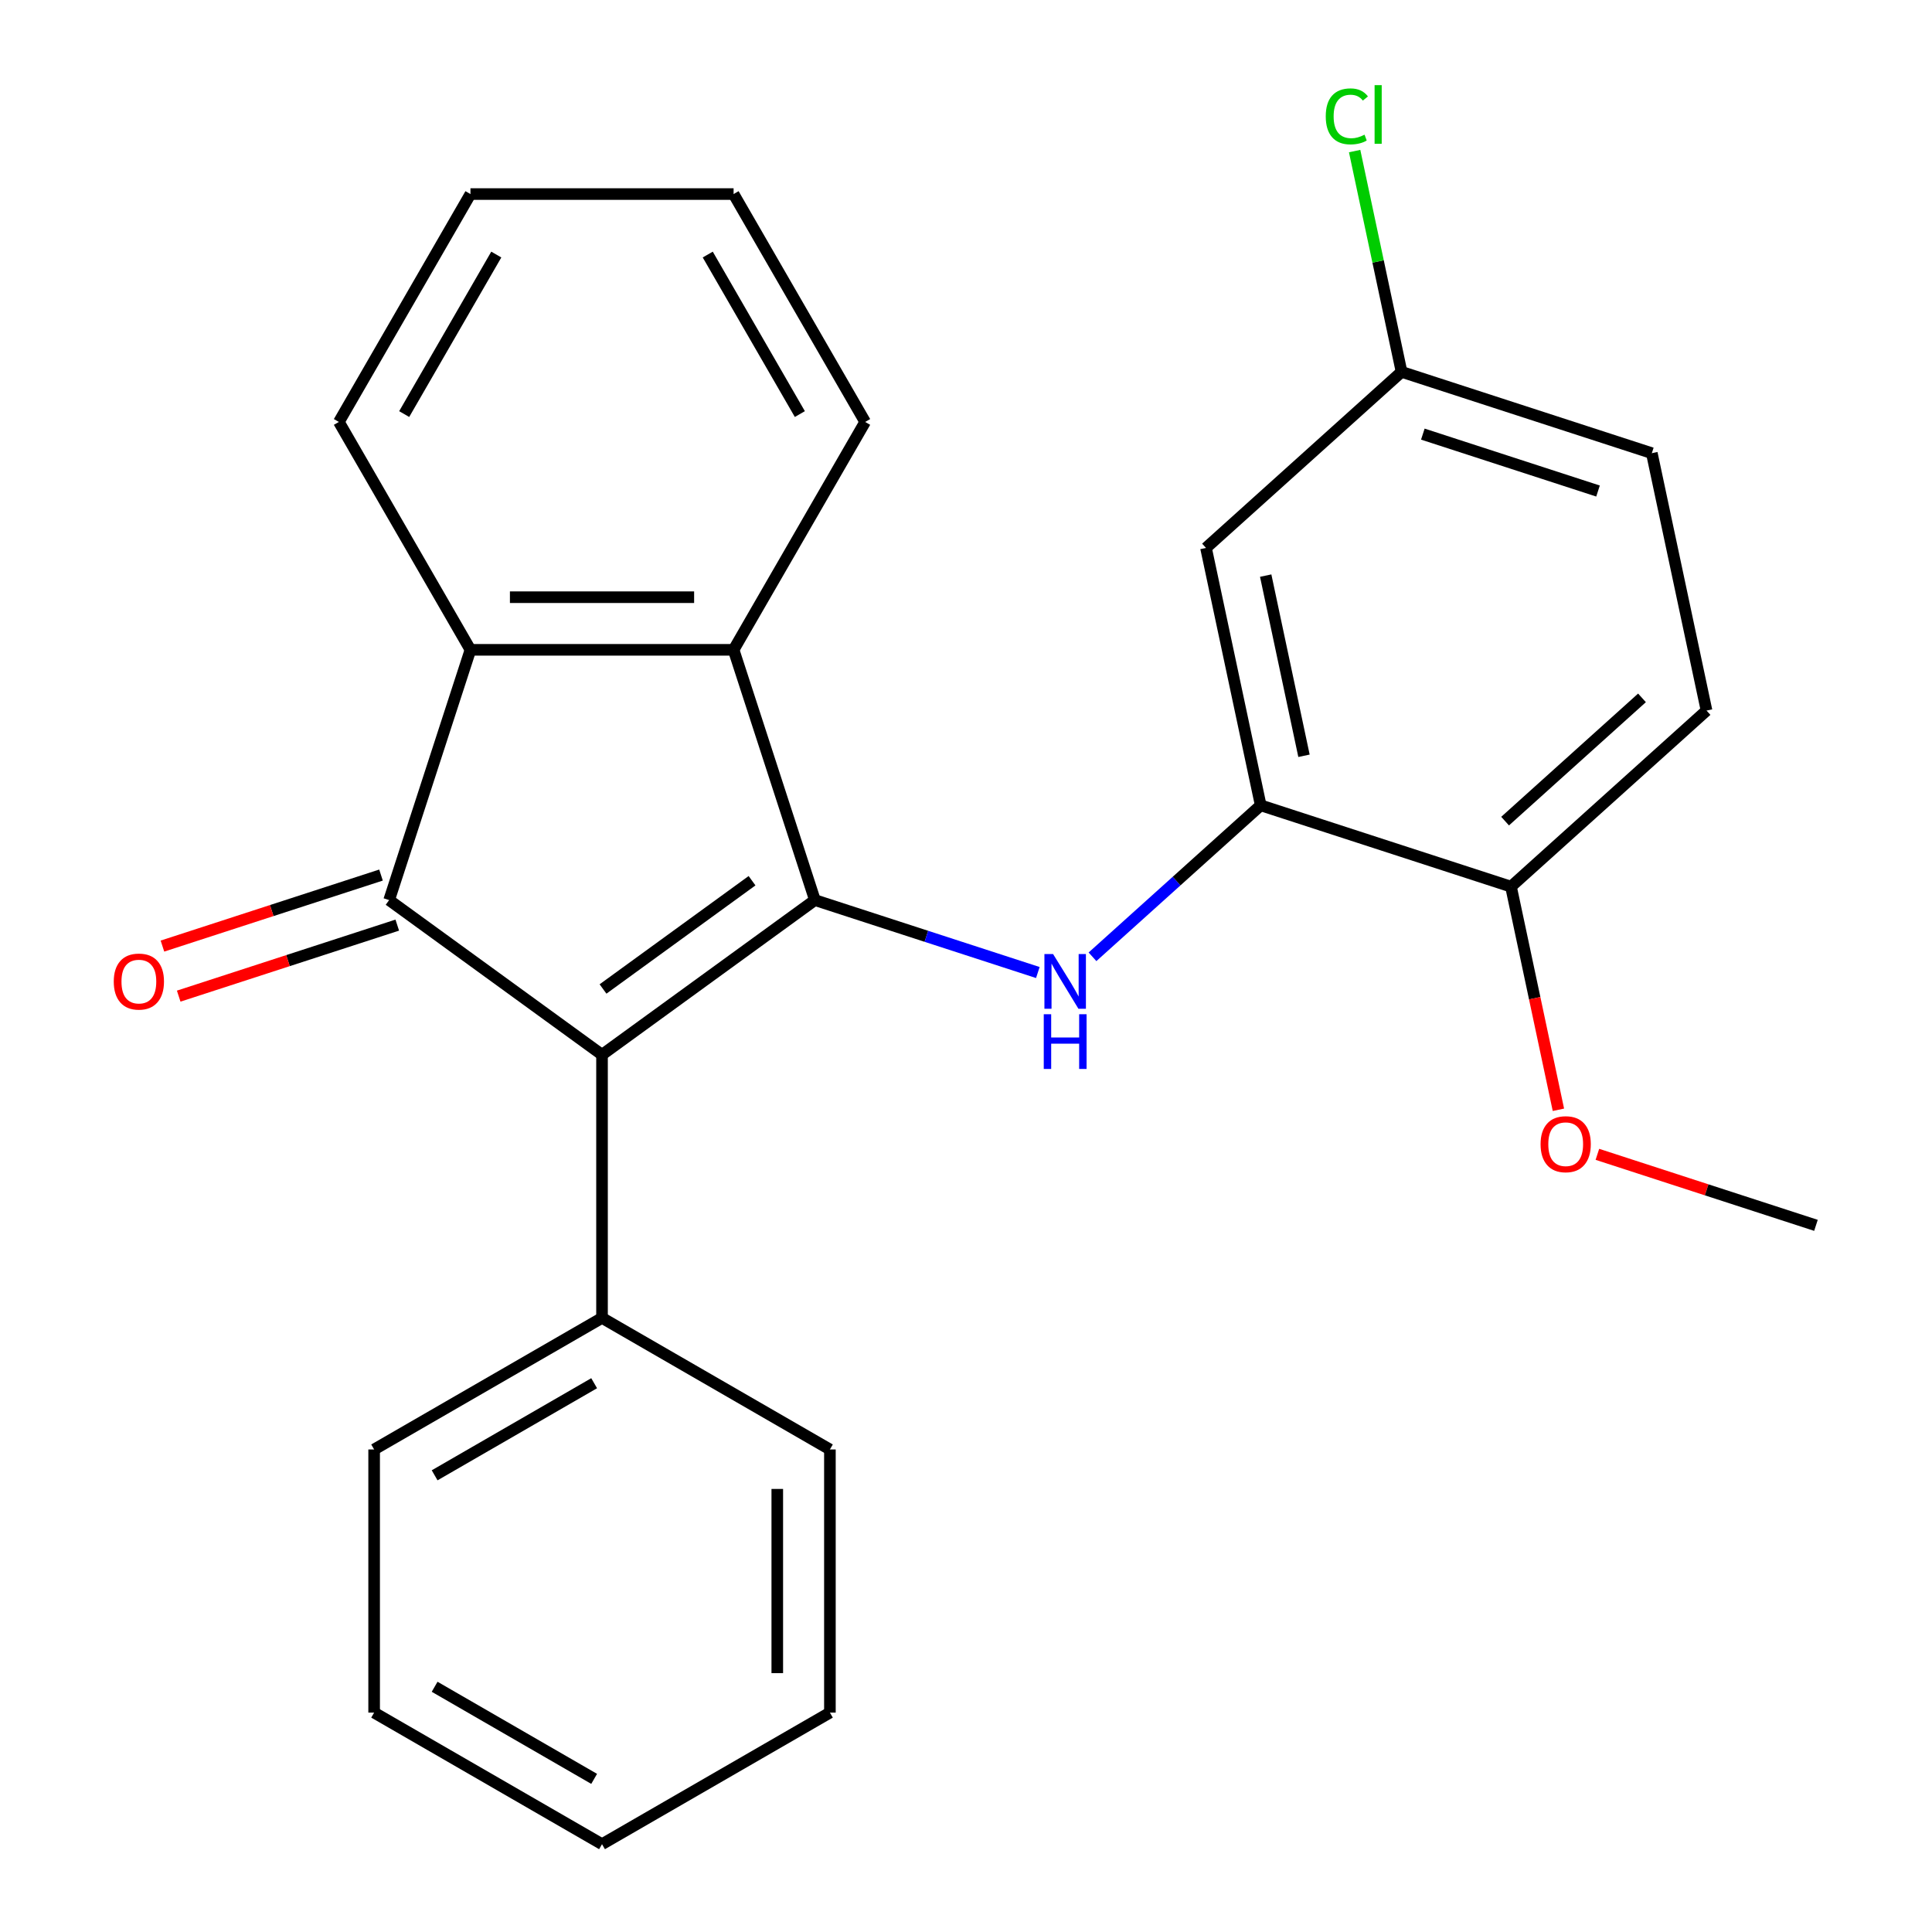 <?xml version='1.0' encoding='iso-8859-1'?>
<svg version='1.1' baseProfile='full'
              xmlns='http://www.w3.org/2000/svg'
                      xmlns:rdkit='http://www.rdkit.org/xml'
                      xmlns:xlink='http://www.w3.org/1999/xlink'
                  xml:space='preserve'
width='1000px' height='1000px' viewBox='0 0 1000 1000'>
<!-- END OF HEADER -->
<rect style='opacity:1.0;fill:#FFFFFF;stroke:none' width='1000' height='1000' x='0' y='0'> </rect>
<path class='bond-0' d='M 421.794,465.885 L 311.605,545.942' style='fill:none;fill-rule:evenodd;stroke:#000000;stroke-width:6px;stroke-linecap:butt;stroke-linejoin:miter;stroke-opacity:1' />
<path class='bond-0' d='M 389.255,455.856 L 312.122,511.896' style='fill:none;fill-rule:evenodd;stroke:#000000;stroke-width:6px;stroke-linecap:butt;stroke-linejoin:miter;stroke-opacity:1' />
<path class='bond-2' d='M 421.794,465.885 L 479.489,484.631' style='fill:none;fill-rule:evenodd;stroke:#000000;stroke-width:6px;stroke-linecap:butt;stroke-linejoin:miter;stroke-opacity:1' />
<path class='bond-2' d='M 479.489,484.631 L 537.184,503.378' style='fill:none;fill-rule:evenodd;stroke:#0000FF;stroke-width:6px;stroke-linecap:butt;stroke-linejoin:miter;stroke-opacity:1' />
<path class='bond-3' d='M 421.794,465.885 L 379.706,336.35' style='fill:none;fill-rule:evenodd;stroke:#000000;stroke-width:6px;stroke-linecap:butt;stroke-linejoin:miter;stroke-opacity:1' />
<path class='bond-1' d='M 311.605,545.942 L 201.416,465.885' style='fill:none;fill-rule:evenodd;stroke:#000000;stroke-width:6px;stroke-linecap:butt;stroke-linejoin:miter;stroke-opacity:1' />
<path class='bond-7' d='M 311.605,545.942 L 311.605,682.143' style='fill:none;fill-rule:evenodd;stroke:#000000;stroke-width:6px;stroke-linecap:butt;stroke-linejoin:miter;stroke-opacity:1' />
<path class='bond-8' d='M 197.207,452.932 L 140.643,471.311' style='fill:none;fill-rule:evenodd;stroke:#000000;stroke-width:6px;stroke-linecap:butt;stroke-linejoin:miter;stroke-opacity:1' />
<path class='bond-8' d='M 140.643,471.311 L 84.078,489.69' style='fill:none;fill-rule:evenodd;stroke:#FF0000;stroke-width:6px;stroke-linecap:butt;stroke-linejoin:miter;stroke-opacity:1' />
<path class='bond-8' d='M 205.625,478.839 L 149.06,497.218' style='fill:none;fill-rule:evenodd;stroke:#000000;stroke-width:6px;stroke-linecap:butt;stroke-linejoin:miter;stroke-opacity:1' />
<path class='bond-8' d='M 149.06,497.218 L 92.495,515.597' style='fill:none;fill-rule:evenodd;stroke:#FF0000;stroke-width:6px;stroke-linecap:butt;stroke-linejoin:miter;stroke-opacity:1' />
<path class='bond-25' d='M 201.416,465.885 L 243.505,336.35' style='fill:none;fill-rule:evenodd;stroke:#000000;stroke-width:6px;stroke-linecap:butt;stroke-linejoin:miter;stroke-opacity:1' />
<path class='bond-5' d='M 565.474,495.237 L 609.01,456.037' style='fill:none;fill-rule:evenodd;stroke:#0000FF;stroke-width:6px;stroke-linecap:butt;stroke-linejoin:miter;stroke-opacity:1' />
<path class='bond-5' d='M 609.01,456.037 L 652.546,416.837' style='fill:none;fill-rule:evenodd;stroke:#000000;stroke-width:6px;stroke-linecap:butt;stroke-linejoin:miter;stroke-opacity:1' />
<path class='bond-4' d='M 379.706,336.35 L 243.505,336.35' style='fill:none;fill-rule:evenodd;stroke:#000000;stroke-width:6px;stroke-linecap:butt;stroke-linejoin:miter;stroke-opacity:1' />
<path class='bond-4' d='M 359.276,309.11 L 263.935,309.11' style='fill:none;fill-rule:evenodd;stroke:#000000;stroke-width:6px;stroke-linecap:butt;stroke-linejoin:miter;stroke-opacity:1' />
<path class='bond-14' d='M 379.706,336.35 L 447.806,218.397' style='fill:none;fill-rule:evenodd;stroke:#000000;stroke-width:6px;stroke-linecap:butt;stroke-linejoin:miter;stroke-opacity:1' />
<path class='bond-15' d='M 243.505,336.35 L 175.404,218.397' style='fill:none;fill-rule:evenodd;stroke:#000000;stroke-width:6px;stroke-linecap:butt;stroke-linejoin:miter;stroke-opacity:1' />
<path class='bond-6' d='M 652.546,416.837 L 624.229,283.613' style='fill:none;fill-rule:evenodd;stroke:#000000;stroke-width:6px;stroke-linecap:butt;stroke-linejoin:miter;stroke-opacity:1' />
<path class='bond-6' d='M 674.944,391.19 L 655.121,297.933' style='fill:none;fill-rule:evenodd;stroke:#000000;stroke-width:6px;stroke-linecap:butt;stroke-linejoin:miter;stroke-opacity:1' />
<path class='bond-9' d='M 652.546,416.837 L 782.081,458.926' style='fill:none;fill-rule:evenodd;stroke:#000000;stroke-width:6px;stroke-linecap:butt;stroke-linejoin:miter;stroke-opacity:1' />
<path class='bond-11' d='M 624.229,283.613 L 725.446,192.476' style='fill:none;fill-rule:evenodd;stroke:#000000;stroke-width:6px;stroke-linecap:butt;stroke-linejoin:miter;stroke-opacity:1' />
<path class='bond-17' d='M 311.605,682.143 L 193.652,750.244' style='fill:none;fill-rule:evenodd;stroke:#000000;stroke-width:6px;stroke-linecap:butt;stroke-linejoin:miter;stroke-opacity:1' />
<path class='bond-17' d='M 307.532,715.949 L 224.965,763.619' style='fill:none;fill-rule:evenodd;stroke:#000000;stroke-width:6px;stroke-linecap:butt;stroke-linejoin:miter;stroke-opacity:1' />
<path class='bond-18' d='M 311.605,682.143 L 429.559,750.244' style='fill:none;fill-rule:evenodd;stroke:#000000;stroke-width:6px;stroke-linecap:butt;stroke-linejoin:miter;stroke-opacity:1' />
<path class='bond-10' d='M 782.081,458.926 L 883.299,367.789' style='fill:none;fill-rule:evenodd;stroke:#000000;stroke-width:6px;stroke-linecap:butt;stroke-linejoin:miter;stroke-opacity:1' />
<path class='bond-10' d='M 779.037,425.012 L 849.889,361.216' style='fill:none;fill-rule:evenodd;stroke:#000000;stroke-width:6px;stroke-linecap:butt;stroke-linejoin:miter;stroke-opacity:1' />
<path class='bond-16' d='M 782.081,458.926 L 794.356,516.676' style='fill:none;fill-rule:evenodd;stroke:#000000;stroke-width:6px;stroke-linecap:butt;stroke-linejoin:miter;stroke-opacity:1' />
<path class='bond-16' d='M 794.356,516.676 L 806.632,574.425' style='fill:none;fill-rule:evenodd;stroke:#FF0000;stroke-width:6px;stroke-linecap:butt;stroke-linejoin:miter;stroke-opacity:1' />
<path class='bond-12' d='M 883.299,367.789 L 854.981,234.565' style='fill:none;fill-rule:evenodd;stroke:#000000;stroke-width:6px;stroke-linecap:butt;stroke-linejoin:miter;stroke-opacity:1' />
<path class='bond-13' d='M 725.446,192.476 L 713.3,135.336' style='fill:none;fill-rule:evenodd;stroke:#000000;stroke-width:6px;stroke-linecap:butt;stroke-linejoin:miter;stroke-opacity:1' />
<path class='bond-13' d='M 713.3,135.336 L 701.155,78.196' style='fill:none;fill-rule:evenodd;stroke:#00CC00;stroke-width:6px;stroke-linecap:butt;stroke-linejoin:miter;stroke-opacity:1' />
<path class='bond-27' d='M 725.446,192.476 L 854.981,234.565' style='fill:none;fill-rule:evenodd;stroke:#000000;stroke-width:6px;stroke-linecap:butt;stroke-linejoin:miter;stroke-opacity:1' />
<path class='bond-27' d='M 736.458,224.696 L 827.133,254.158' style='fill:none;fill-rule:evenodd;stroke:#000000;stroke-width:6px;stroke-linecap:butt;stroke-linejoin:miter;stroke-opacity:1' />
<path class='bond-20' d='M 447.806,218.397 L 379.706,100.443' style='fill:none;fill-rule:evenodd;stroke:#000000;stroke-width:6px;stroke-linecap:butt;stroke-linejoin:miter;stroke-opacity:1' />
<path class='bond-20' d='M 414.001,214.324 L 366.33,131.756' style='fill:none;fill-rule:evenodd;stroke:#000000;stroke-width:6px;stroke-linecap:butt;stroke-linejoin:miter;stroke-opacity:1' />
<path class='bond-26' d='M 175.404,218.397 L 243.505,100.443' style='fill:none;fill-rule:evenodd;stroke:#000000;stroke-width:6px;stroke-linecap:butt;stroke-linejoin:miter;stroke-opacity:1' />
<path class='bond-26' d='M 209.21,214.324 L 256.88,131.756' style='fill:none;fill-rule:evenodd;stroke:#000000;stroke-width:6px;stroke-linecap:butt;stroke-linejoin:miter;stroke-opacity:1' />
<path class='bond-19' d='M 826.804,597.481 L 883.369,615.86' style='fill:none;fill-rule:evenodd;stroke:#FF0000;stroke-width:6px;stroke-linecap:butt;stroke-linejoin:miter;stroke-opacity:1' />
<path class='bond-19' d='M 883.369,615.86 L 939.934,634.239' style='fill:none;fill-rule:evenodd;stroke:#000000;stroke-width:6px;stroke-linecap:butt;stroke-linejoin:miter;stroke-opacity:1' />
<path class='bond-22' d='M 193.652,750.244 L 193.652,886.445' style='fill:none;fill-rule:evenodd;stroke:#000000;stroke-width:6px;stroke-linecap:butt;stroke-linejoin:miter;stroke-opacity:1' />
<path class='bond-23' d='M 429.559,750.244 L 429.559,886.445' style='fill:none;fill-rule:evenodd;stroke:#000000;stroke-width:6px;stroke-linecap:butt;stroke-linejoin:miter;stroke-opacity:1' />
<path class='bond-23' d='M 402.319,770.674 L 402.319,866.015' style='fill:none;fill-rule:evenodd;stroke:#000000;stroke-width:6px;stroke-linecap:butt;stroke-linejoin:miter;stroke-opacity:1' />
<path class='bond-21' d='M 379.706,100.443 L 243.505,100.443' style='fill:none;fill-rule:evenodd;stroke:#000000;stroke-width:6px;stroke-linecap:butt;stroke-linejoin:miter;stroke-opacity:1' />
<path class='bond-28' d='M 193.652,886.445 L 311.605,954.545' style='fill:none;fill-rule:evenodd;stroke:#000000;stroke-width:6px;stroke-linecap:butt;stroke-linejoin:miter;stroke-opacity:1' />
<path class='bond-28' d='M 224.965,873.069 L 307.532,920.74' style='fill:none;fill-rule:evenodd;stroke:#000000;stroke-width:6px;stroke-linecap:butt;stroke-linejoin:miter;stroke-opacity:1' />
<path class='bond-24' d='M 429.559,886.445 L 311.605,954.545' style='fill:none;fill-rule:evenodd;stroke:#000000;stroke-width:6px;stroke-linecap:butt;stroke-linejoin:miter;stroke-opacity:1' />
<path  class='atom-3' d='M 545.069 493.814
L 554.349 508.814
Q 555.269 510.294, 556.749 512.974
Q 558.229 515.654, 558.309 515.814
L 558.309 493.814
L 562.069 493.814
L 562.069 522.134
L 558.189 522.134
L 548.229 505.734
Q 547.069 503.814, 545.829 501.614
Q 544.629 499.414, 544.269 498.734
L 544.269 522.134
L 540.589 522.134
L 540.589 493.814
L 545.069 493.814
' fill='#0000FF'/>
<path  class='atom-3' d='M 540.249 524.966
L 544.089 524.966
L 544.089 537.006
L 558.569 537.006
L 558.569 524.966
L 562.409 524.966
L 562.409 553.286
L 558.569 553.286
L 558.569 540.206
L 544.089 540.206
L 544.089 553.286
L 540.249 553.286
L 540.249 524.966
' fill='#0000FF'/>
<path  class='atom-9' d='M 58.881 508.054
Q 58.881 501.254, 62.241 497.454
Q 65.601 493.654, 71.881 493.654
Q 78.161 493.654, 81.521 497.454
Q 84.881 501.254, 84.881 508.054
Q 84.881 514.934, 81.481 518.854
Q 78.081 522.734, 71.881 522.734
Q 65.641 522.734, 62.241 518.854
Q 58.881 514.974, 58.881 508.054
M 71.881 519.534
Q 76.201 519.534, 78.521 516.654
Q 80.881 513.734, 80.881 508.054
Q 80.881 502.494, 78.521 499.694
Q 76.201 496.854, 71.881 496.854
Q 67.561 496.854, 65.201 499.654
Q 62.881 502.454, 62.881 508.054
Q 62.881 513.774, 65.201 516.654
Q 67.561 519.534, 71.881 519.534
' fill='#FF0000'/>
<path  class='atom-14' d='M 686.208 60.231
Q 686.208 53.191, 689.488 49.511
Q 692.808 45.791, 699.088 45.791
Q 704.928 45.791, 708.048 49.911
L 705.408 52.071
Q 703.128 49.071, 699.088 49.071
Q 694.808 49.071, 692.528 51.951
Q 690.288 54.791, 690.288 60.231
Q 690.288 65.831, 692.608 68.711
Q 694.968 71.591, 699.528 71.591
Q 702.648 71.591, 706.288 69.711
L 707.408 72.711
Q 705.928 73.671, 703.688 74.231
Q 701.448 74.791, 698.968 74.791
Q 692.808 74.791, 689.488 71.031
Q 686.208 67.271, 686.208 60.231
' fill='#00CC00'/>
<path  class='atom-14' d='M 711.488 44.071
L 715.168 44.071
L 715.168 74.431
L 711.488 74.431
L 711.488 44.071
' fill='#00CC00'/>
<path  class='atom-17' d='M 797.399 592.231
Q 797.399 585.431, 800.759 581.631
Q 804.119 577.831, 810.399 577.831
Q 816.679 577.831, 820.039 581.631
Q 823.399 585.431, 823.399 592.231
Q 823.399 599.111, 819.999 603.031
Q 816.599 606.911, 810.399 606.911
Q 804.159 606.911, 800.759 603.031
Q 797.399 599.151, 797.399 592.231
M 810.399 603.711
Q 814.719 603.711, 817.039 600.831
Q 819.399 597.911, 819.399 592.231
Q 819.399 586.671, 817.039 583.871
Q 814.719 581.031, 810.399 581.031
Q 806.079 581.031, 803.719 583.831
Q 801.399 586.631, 801.399 592.231
Q 801.399 597.951, 803.719 600.831
Q 806.079 603.711, 810.399 603.711
' fill='#FF0000'/>
</svg>
